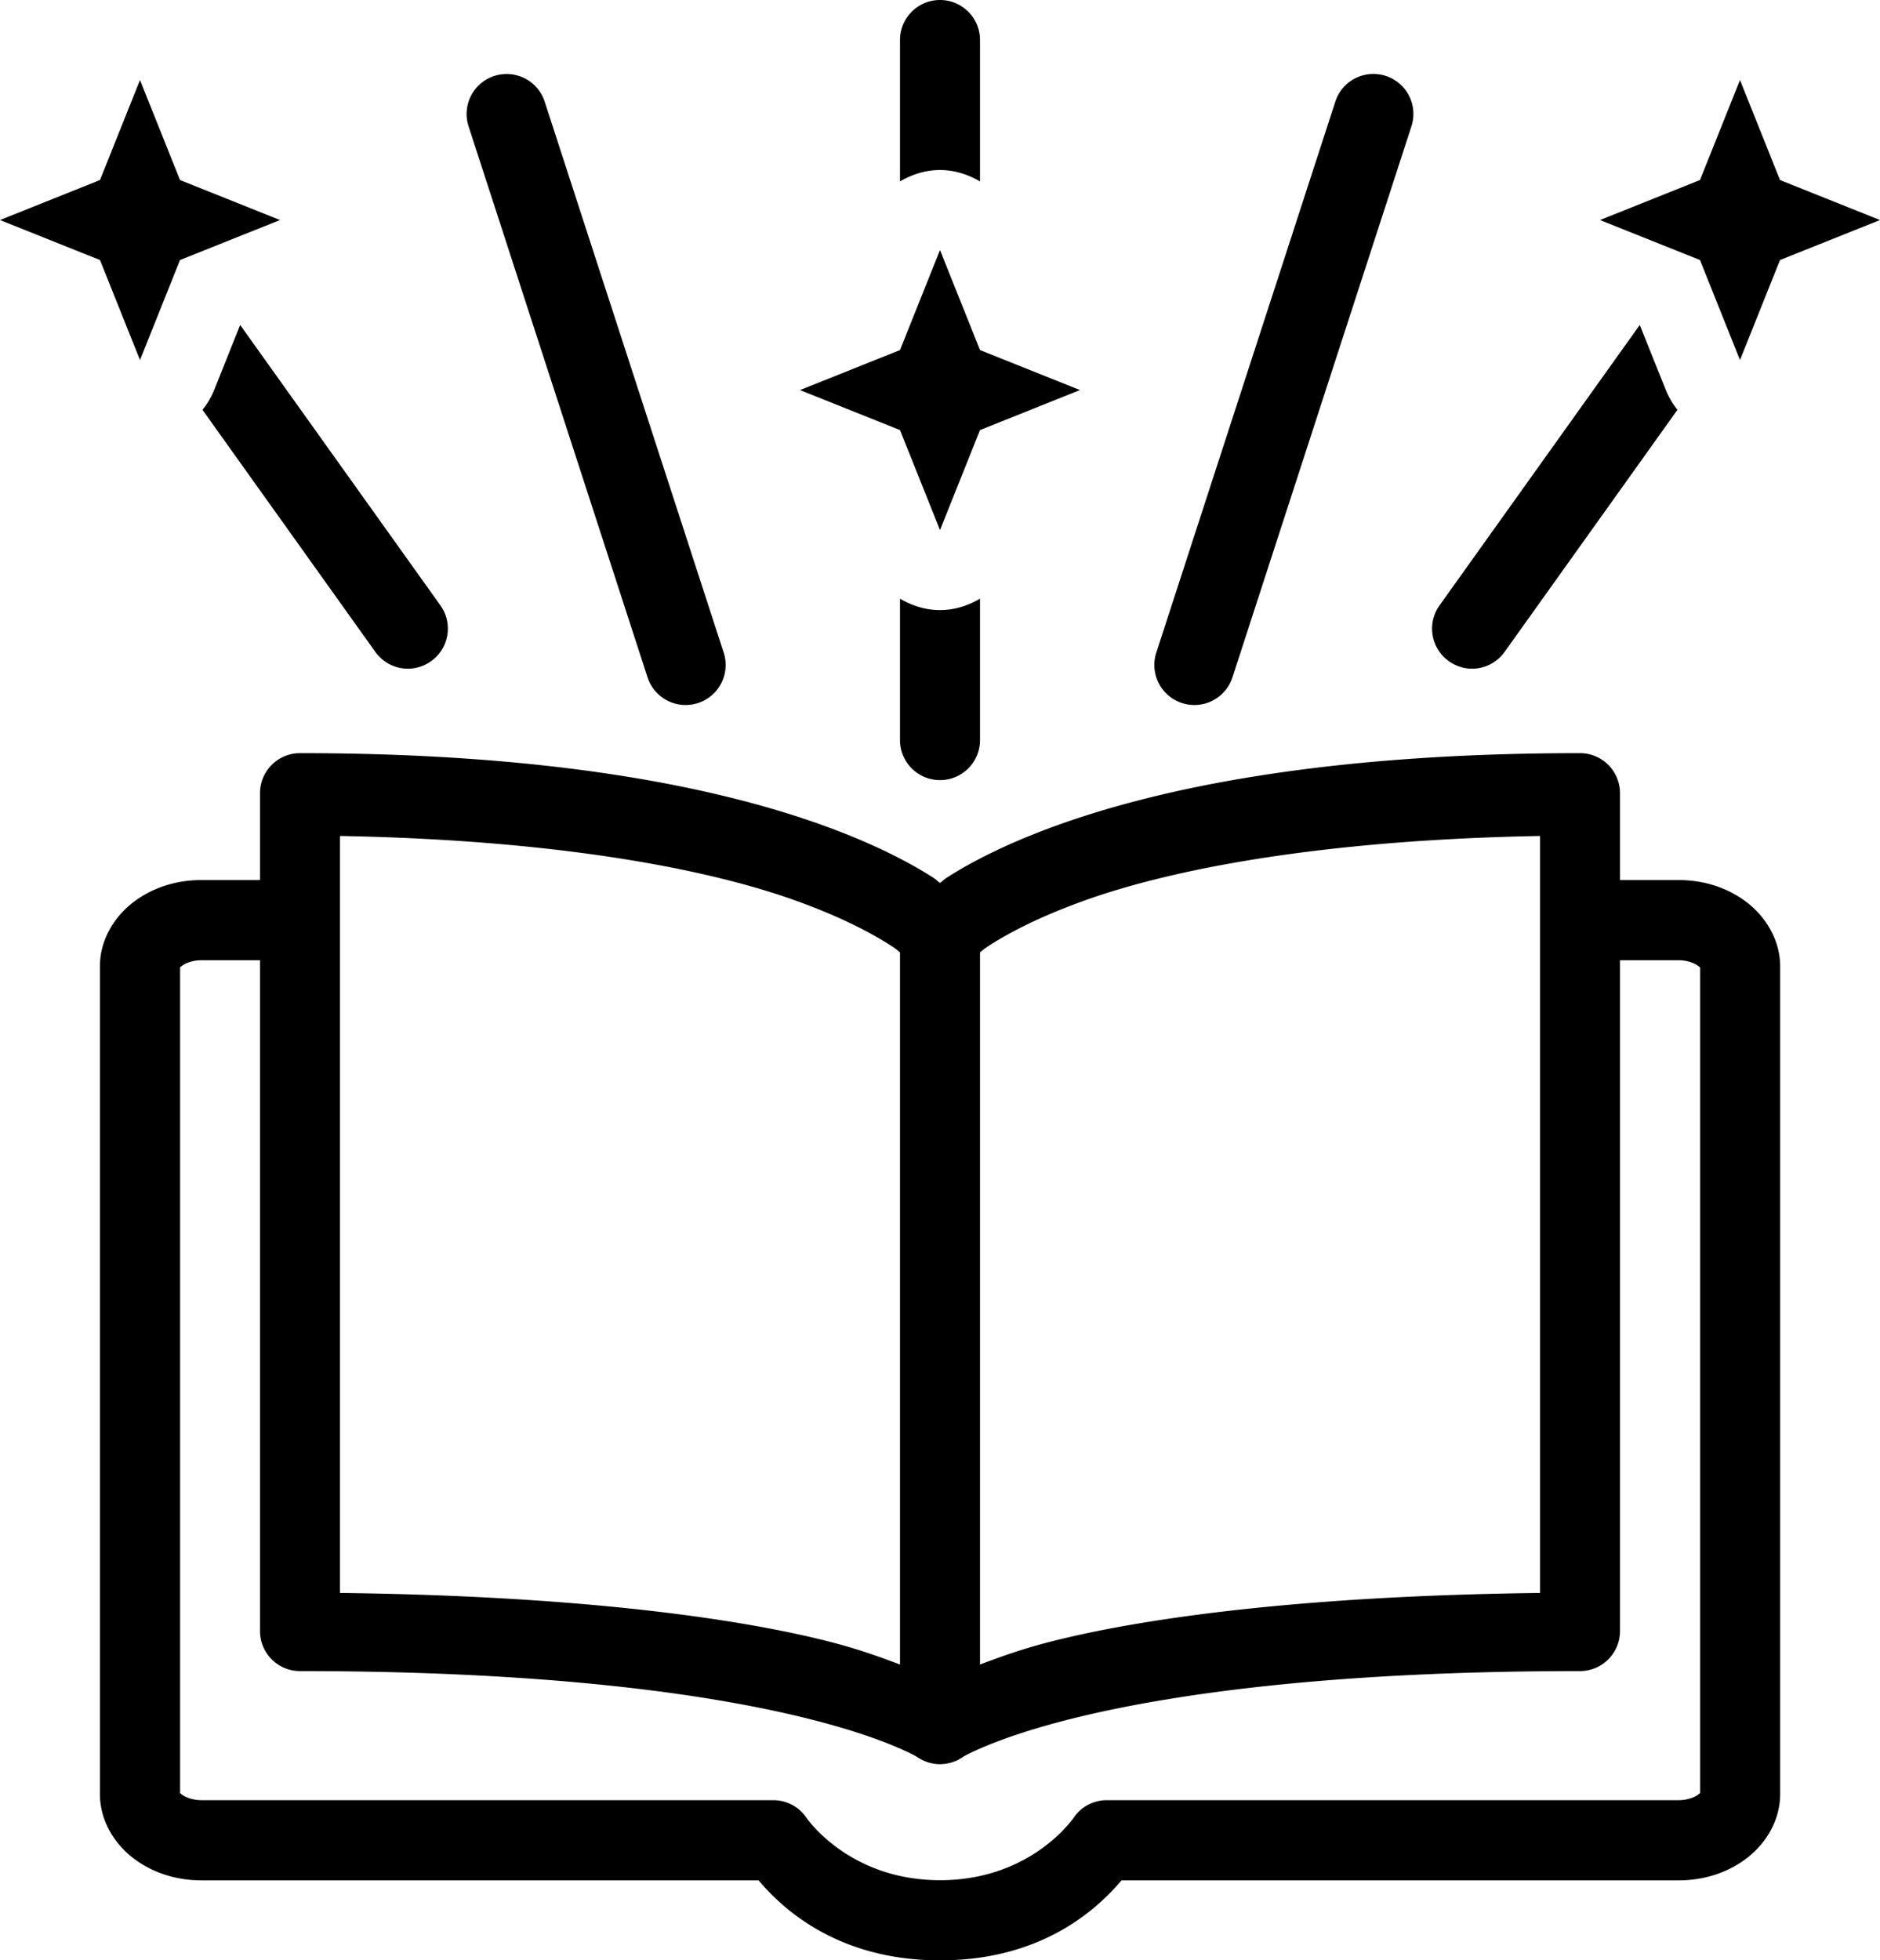 <?xml version="1.0" encoding="UTF-8"?><svg xmlns="http://www.w3.org/2000/svg" xmlns:xlink="http://www.w3.org/1999/xlink" height="49.0" preserveAspectRatio="xMidYMid meet" version="1.0" viewBox="1.5 0.0 47.0 49.0" width="47.0" zoomAndPan="magnify"><g id="change1_1"><path d="M 25 0 C 24.448 0 24 0.448 24 1 L 24 4.535 C 24.299 4.36 24.638 4.25 25 4.25 C 25.362 4.25 25.701 4.36 26 4.535 L 26 1 C 26 0.448 25.552 0 25 0 z M 35.834 1.848 A 1 1 0 0 0 34.879 2.553 L 30.408 16.312 A 1 1 0 1 0 32.311 16.932 L 36.781 3.172 A 1 1 0 0 0 35.834 1.848 z M 14.137 1.85 A 1 1 0 0 0 13.219 3.172 L 17.689 16.932 A 1 1 0 1 0 19.592 16.312 L 15.121 2.553 A 1 1 0 0 0 14.137 1.85 z M 5 2 L 4 4.5 L 1.5 5.5 L 4 6.5 L 5 9 L 6 6.5 L 8.5 5.5 L 6 4.5 L 5 2 z M 45 2 L 44 4.5 L 41.5 5.5 L 44 6.5 L 45 9 L 46 6.5 L 48.5 5.5 L 46 4.5 L 45 2 z M 25 6.25 L 24 8.75 L 21.5 9.75 L 24 10.75 L 25 13.25 L 26 10.75 L 28.5 9.75 L 26 8.75 L 25 6.25 z M 7.504 8.123 L 6.857 9.742 C 6.783 9.926 6.683 10.094 6.562 10.244 L 10.883 16.295 C 11.078 16.568 11.385 16.715 11.697 16.715 C 11.898 16.715 12.101 16.653 12.277 16.527 C 12.727 16.206 12.832 15.583 12.51 15.133 L 7.504 8.123 z M 42.494 8.123 L 37.488 15.133 C 37.167 15.582 37.272 16.206 37.721 16.527 C 37.897 16.653 38.1 16.715 38.301 16.715 C 38.613 16.715 38.921 16.568 39.115 16.295 L 43.436 10.244 C 43.318 10.094 43.217 9.926 43.143 9.742 L 42.494 8.123 z M 24 14.965 L 24 18.5 C 24 19.052 24.448 19.5 25 19.5 C 25.552 19.5 26 19.052 26 18.5 L 26 14.965 C 25.701 15.14 25.362 15.25 25 15.25 C 24.638 15.25 24.299 15.14 24 14.965 z M 9 18.826 A 1 1 0 0 0 8 19.826 L 8 21.998 L 6.539 21.998 C 5.911 21.998 5.324 22.183 4.85 22.539 C 4.375 22.895 3.998 23.476 3.998 24.156 L 3.998 44.844 C 3.998 45.524 4.375 46.105 4.85 46.461 C 5.324 46.817 5.911 47.002 6.539 47.002 L 20.463 47.002 C 20.963 47.585 22.322 49.002 25.002 49.002 C 27.682 49.002 29.039 47.585 29.539 47.002 L 43.463 47.002 C 44.091 47.002 44.678 46.817 45.152 46.461 C 45.627 46.105 46.004 45.524 46.004 44.844 L 46.004 24.156 A 1.001 1.001 0 0 0 46.004 24.154 C 46.002 23.475 45.624 22.895 45.15 22.539 C 44.676 22.183 44.089 21.998 43.461 21.998 L 42 21.998 L 42 19.826 A 1 1 0 0 0 41 18.826 C 34.592 18.826 30.475 19.711 27.924 20.631 C 26.648 21.091 25.764 21.559 25.186 21.928 C 25.067 22.003 25.097 22.001 25 22.07 C 24.903 22.001 24.933 22.003 24.814 21.928 C 24.236 21.559 23.352 21.091 22.076 20.631 C 19.525 19.711 15.408 18.826 9 18.826 z M 10 20.896 C 15.536 20.998 19.257 21.742 21.398 22.514 C 22.544 22.926 23.291 23.33 23.738 23.615 C 23.954 23.753 23.919 23.743 24 23.807 L 24 41.607 C 23.451 41.403 22.901 41.192 21.943 40.963 C 19.578 40.397 15.676 39.886 10 39.818 L 10 20.896 z M 40 20.896 L 40 39.818 C 34.324 39.886 30.422 40.397 28.057 40.963 C 27.099 41.192 26.549 41.403 26 41.607 L 26 23.807 C 26.081 23.743 26.046 23.753 26.262 23.615 C 26.709 23.33 27.456 22.926 28.602 22.514 C 30.743 21.742 34.464 20.998 40 20.896 z M 6.539 24.002 L 8 24.002 L 8 40.771 A 1 1 0 0 0 9 41.771 C 15.219 41.771 19.144 42.347 21.479 42.906 C 22.646 43.186 23.416 43.461 23.879 43.656 C 24.342 43.851 24.439 43.926 24.439 43.926 A 1 1 0 0 0 24.445 43.93 A 1 1 0 0 0 24.488 43.955 A 1 1 0 0 0 24.547 43.988 A 1 1 0 0 0 24.639 44.029 A 1 1 0 0 0 24.73 44.061 A 1 1 0 0 0 24.807 44.078 A 1 1 0 0 0 24.879 44.09 A 1 1 0 0 0 24.904 44.094 A 1 1 0 0 0 25.012 44.098 A 1 1 0 0 0 25.1 44.092 A 1 1 0 0 0 25.105 44.092 A 1 1 0 0 0 25.107 44.092 A 1 1 0 0 0 25.203 44.076 A 1 1 0 0 0 25.301 44.051 A 1 1 0 0 0 25.373 44.025 A 1 1 0 0 0 25.395 44.018 A 1 1 0 0 0 25.416 44.008 A 1 1 0 0 0 25.484 43.973 A 1 1 0 0 0 25.488 43.969 A 1 1 0 0 0 25.561 43.926 C 25.561 43.926 25.658 43.851 26.121 43.656 C 26.584 43.461 27.354 43.186 28.521 42.906 C 30.856 42.347 34.781 41.771 41 41.771 A 1 1 0 0 0 42 40.771 L 42 24.002 L 43.461 24.002 C 43.683 24.002 43.863 24.076 43.947 24.139 C 43.986 24.168 43.997 24.18 44.002 24.184 L 44.002 44.818 C 43.998 44.822 43.987 44.833 43.949 44.861 C 43.866 44.924 43.685 44.998 43.463 44.998 L 29.168 44.998 A 1.001 1.001 0 0 0 28.346 45.43 C 28.346 45.43 27.298 46.998 25.002 46.998 C 22.706 46.998 21.656 45.43 21.656 45.43 A 1.001 1.001 0 0 0 20.834 44.998 L 6.539 44.998 C 6.317 44.998 6.136 44.924 6.053 44.861 C 6.015 44.833 6.006 44.822 6.002 44.818 L 6.002 24.182 C 6.006 24.178 6.015 24.167 6.053 24.139 C 6.136 24.076 6.317 24.002 6.539 24.002 z" fill="inherit"/></g></svg>